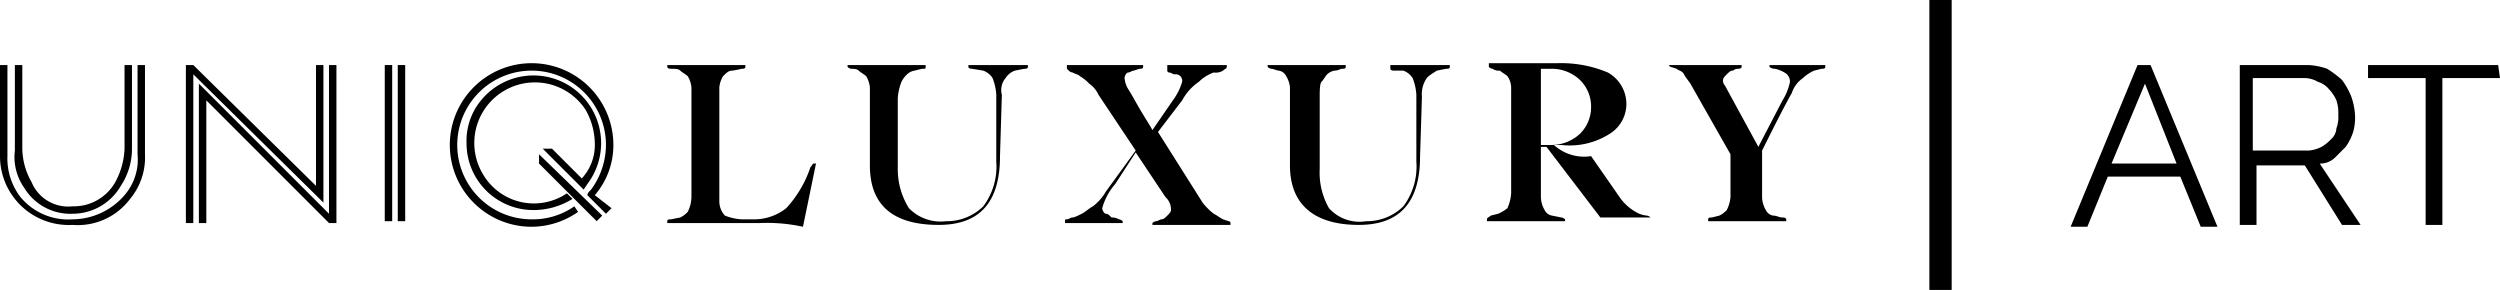 <svg id="Layer_1" data-name="Layer 1" xmlns="http://www.w3.org/2000/svg" viewBox="0 0 134.5 15.6"><path d="M31,13.7l3.1,3.1.3-.3L31,13.2Z" transform="translate(-2 -4.9)"/><path d="M5.9,16.4A2.9,2.9,0,0,1,3.3,15a2.88,2.88,0,0,1-.5-2V8.4h.4v4.5a3.74,3.74,0,0,0,.5,1.8A2.13,2.13,0,0,0,5.9,16a2.56,2.56,0,0,0,2.3-1.3,4.07,4.07,0,0,0,.5-1.8V8.4h.4v4.5a3.61,3.61,0,0,1-.6,2,3,3,0,0,1-2.6,1.5Z" transform="translate(-2 -4.9)"/><path d="M5.9,17A3.7,3.7,0,0,1,2,13.3V8.4h.4v4.9a3.41,3.41,0,0,0,.7,2.2,3.33,3.33,0,0,0,2.8,1.2,3.72,3.72,0,0,0,2.8-1.3,2.93,2.93,0,0,0,.7-2.2V8.4h.4v4.8A3.49,3.49,0,0,1,9,15.6,3.52,3.52,0,0,1,5.9,17Z" transform="translate(-2 -4.9)"/><path d="M23.1,8.4h-.4v8.4h.4Z" transform="translate(-2 -4.9)"/><path d="M23.8,8.4h-.4v8.4h.4Z" transform="translate(-2 -4.9)"/><path d="M20.1,16.9V8.4h-.4v8l-7-7v7.5h.4V10.3l6.6,6.6Z" transform="translate(-2 -4.9)"/><path d="M19,8.4v6.5L12.4,8.4H12v8.5h.4v-8l7,6.9V8.4Z" transform="translate(-2 -4.9)"/><path d="M35,12.7a4.4,4.4,0,1,0-4.4,4.4,4.38,4.38,0,0,0,2.5-.8l-.2-.3a3.89,3.89,0,0,1-2.3.7,4,4,0,1,1,4-4,4.07,4.07,0,0,1-.8,2.4c-.1.1-.2.2-.2.3l.3.3.7.7.3-.3-.9-.7A4.12,4.12,0,0,0,35,12.7Z" transform="translate(-2 -4.9)"/><path d="M31.7,12.9h-.5l1.9,1.9.3.3.2-.3a3.64,3.64,0,0,0-5.8-4.4,3.41,3.41,0,0,0-.7,2.2,3.59,3.59,0,0,0,3.6,3.6,3.94,3.94,0,0,0,2.1-.6l-.3-.3a3.17,3.17,0,0,1-4.5-1,3.26,3.26,0,0,1,5.5-3.5,3.74,3.74,0,0,1,.5,1.8,2.64,2.64,0,0,1-.7,1.9Z" transform="translate(-2 -4.9)"/><path d="M41.9,16.7h.6a2.79,2.79,0,0,0,1.8-.6,6.11,6.11,0,0,0,1.3-2.2c.1-.1.1-.2.2-.2h.1l-.7,3.4a9,9,0,0,0-2.3-.2h-5v-.1c0-.1.1-.1.2-.1l.5-.1a1.38,1.38,0,0,0,.4-.3,1.88,1.88,0,0,0,.2-.8V9.6A1.42,1.42,0,0,0,39,9c-.1-.1-.3-.2-.4-.3s-.3-.1-.5-.1-.2-.1-.2-.1V8.4h4.2v.1c0,.1-.1.1-.2.1a4.33,4.33,0,0,1-.5.1c-.2,0-.3.1-.5.3a1.42,1.42,0,0,0-.2.6v6.1a1.14,1.14,0,0,0,.3.8,2.92,2.92,0,0,0,.9.2Z" transform="translate(-2 -4.9)"/><path d="M55.8,13.3c0,2.5-1.1,3.7-3.3,3.7-2.5,0-3.7-1.1-3.7-3.2V9.6a1.42,1.42,0,0,0-.2-.6c-.1-.1-.3-.2-.4-.3s-.3-.1-.4-.1a.35.35,0,0,1-.2-.1V8.4h4.2v.1c0,.1,0,.1-.2.1l-.4.1a.76.76,0,0,0-.4.2,1.38,1.38,0,0,0-.3.4,2.92,2.92,0,0,0-.2.9V14a3.94,3.94,0,0,0,.6,2.1,2.37,2.37,0,0,0,2,.7,2.79,2.79,0,0,0,2-.8,3.56,3.56,0,0,0,.7-2.4V10a2.92,2.92,0,0,0-.2-.9,1,1,0,0,0-.5-.4l-.6-.1c-.2,0-.2-.1-.2-.1V8.4h3.2v.1c0,.1-.1.1-.2.1l-.5.1a1,1,0,0,0-.5.4,1,1,0,0,0-.2.9Z" transform="translate(-2 -4.9)"/><path d="M64.7,15.5l-1.6-2.4L62,14.8a3.29,3.29,0,0,0-.7,1.3c0,.1.1.3.2.3s.2.1.3.2a.76.76,0,0,1,.4.1.35.35,0,0,1,.2.1v.1H59.3v-.1c0-.1,0-.1.1-.1s.2-.1.3-.1.3-.1.5-.2.4-.3.6-.4a2.7,2.7,0,0,0,.7-.8L63.1,13l-2-3a1.47,1.47,0,0,0-.5-.6,2.18,2.18,0,0,0-.5-.4c-.1-.1-.2-.1-.4-.2a.35.35,0,0,1-.2-.1l-.1-.1V8.4h4.1v.1c0,.1-.1.1-.2.1l-.3.1c-.1,0-.2.1-.3.1s-.2.2-.2.3a1.42,1.42,0,0,0,.2.6c.2.3.4.7.7,1.2s.5.8.6,1l1.1-1.6a3.13,3.13,0,0,0,.5-1,.35.35,0,0,0-.4-.4c-.1,0-.2-.1-.3-.1a.1.1,0,0,1-.1-.1V8.4H68v.1c0,.1-.1.1-.2.2a.75.75,0,0,1-.5.1,2.18,2.18,0,0,0-.8.5,2.84,2.84,0,0,0-.9,1L64.3,12l2.4,3.8a3.39,3.39,0,0,0,.6.6c.2.1.3.2.5.3l.3.1a.1.1,0,0,1,.1.1V17H64v-.1a.35.35,0,0,1,.2-.1c.1,0,.2-.1.3-.1s.2-.1.3-.2.2-.2.2-.3a.91.91,0,0,0-.3-.7Z" transform="translate(-2 -4.9)"/><path d="M78.4,13.3c0,2.5-1.1,3.7-3.3,3.7-2.4,0-3.7-1.1-3.7-3.2V9.6a1.42,1.42,0,0,0-.2-.6.54.54,0,0,0-.4-.3c-.1,0-.3-.1-.4-.1a.35.35,0,0,1-.2-.1V8.4h4.2v.1c0,.1-.1.1-.2.1s-.2.1-.4.1a.76.76,0,0,0-.4.2c-.1.1-.2.3-.3.4s-.1.5-.1.9V14a3.84,3.84,0,0,0,.5,2.1,2.2,2.2,0,0,0,2,.7,2.79,2.79,0,0,0,2-.8,3.56,3.56,0,0,0,.7-2.4V10a2.92,2.92,0,0,0-.2-.9,1,1,0,0,0-.5-.4H77c-.2,0-.2-.1-.2-.1V8.4H80v.1c0,.1-.1.1-.2.1l-.5.1c-.3.2-.5.3-.6.5a1.49,1.49,0,0,0-.2.9Z" transform="translate(-2 -4.9)"/><path d="M85.2,12.8h-.3v2.7a1.45,1.45,0,0,0,.2.7.54.54,0,0,0,.4.3l.5.1a.35.35,0,0,1,.2.1v.1H82v-.1c0-.1.1-.1.2-.2l.4-.1a2.19,2.19,0,0,0,.5-.3,2.35,2.35,0,0,0,.2-.8V9.6a1.07,1.07,0,0,0-.2-.6c-.1-.1-.3-.2-.4-.3a.6.6,0,0,1-.4-.1.35.35,0,0,1-.2-.1V8.3h3.7a6.46,6.46,0,0,1,2.7.5,1.94,1.94,0,0,1,1,1.7,1.89,1.89,0,0,1-.9,1.6,4,4,0,0,1-2.6.6h-.4a2.42,2.42,0,0,0,2,.6l1.6,2.3a2.7,2.7,0,0,0,.8.7,1.42,1.42,0,0,0,.6.2.35.35,0,0,1,.2.1H88.1l-2.9-3.8Zm-.3-4.2v4.1h.5a2.27,2.27,0,0,0,1.6-.6,2,2,0,0,0,.6-1.4A2,2,0,0,0,87,9.2a2.2,2.2,0,0,0-1.5-.6Z" transform="translate(-2 -4.9)"/><path d="M96.6,12.8h0l1.3-2.5a3,3,0,0,0,.4-1,.55.55,0,0,0-.3-.5,1.69,1.69,0,0,0-.5-.2.44.44,0,0,1-.3-.1V8.4h3v.1c0,.1-.1.1-.2.1l-.4.1a2.09,2.09,0,0,0-.6.4,1.56,1.56,0,0,0-.6.8c-.5.9-1,1.9-1.6,3.1v2.5a1.45,1.45,0,0,0,.2.7.54.54,0,0,0,.4.3c.2,0,.3.1.5.1s.2.1.2.1v.1H93.9v-.1c0-.1.1-.1.2-.1l.4-.1a1.38,1.38,0,0,0,.4-.3,1.85,1.85,0,0,0,.2-.7V13.2L93,9.5c-.1-.2-.3-.4-.4-.6s-.3-.2-.4-.3l-.3-.1a.1.1,0,0,1-.1-.1h3.9v.1s0,.1-.2.1-.2.1-.3.1-.2.1-.3.2-.2.2-.2.3a.37.37,0,0,0,.1.3l1.8,3.3Z" transform="translate(-2 -4.9)"/><rect x="103.8" width="1.2" height="15.6"/><path d="M117,8.4h.7l3.6,8.7h-.9l-1.1-2.7h-3.9l-1.1,2.7h-.9Zm2.1,5.3-1.7-4.3-1.8,4.3Z" transform="translate(-2 -4.9)"/><path d="M122.5,17V8.4h3.7a3.55,3.55,0,0,1,1,.2,5.55,5.55,0,0,1,.8.6,4.05,4.05,0,0,1,.5.9,3.55,3.55,0,0,1,.2,1,2.77,2.77,0,0,1-.1.9,3,3,0,0,1-.4.8l-.6.6a1.14,1.14,0,0,1-.8.3L129,17h-1l-2-3.2h-2.6V17Zm.9-4h2.8a1.85,1.85,0,0,0,.7-.2,2.18,2.18,0,0,0,.5-.4.86.86,0,0,0,.3-.6,1.7,1.7,0,0,0,.1-.7,2.2,2.2,0,0,0-.1-.8,2.09,2.09,0,0,0-.4-.6,1.27,1.27,0,0,0-.6-.4,1.45,1.45,0,0,0-.7-.2h-2.8V13Z" transform="translate(-2 -4.9)"/><path d="M136.5,9.1h-3.1V17h-.9V9.1h-3.1V8.4h7Z" transform="translate(-2 -4.9)"/></svg>
